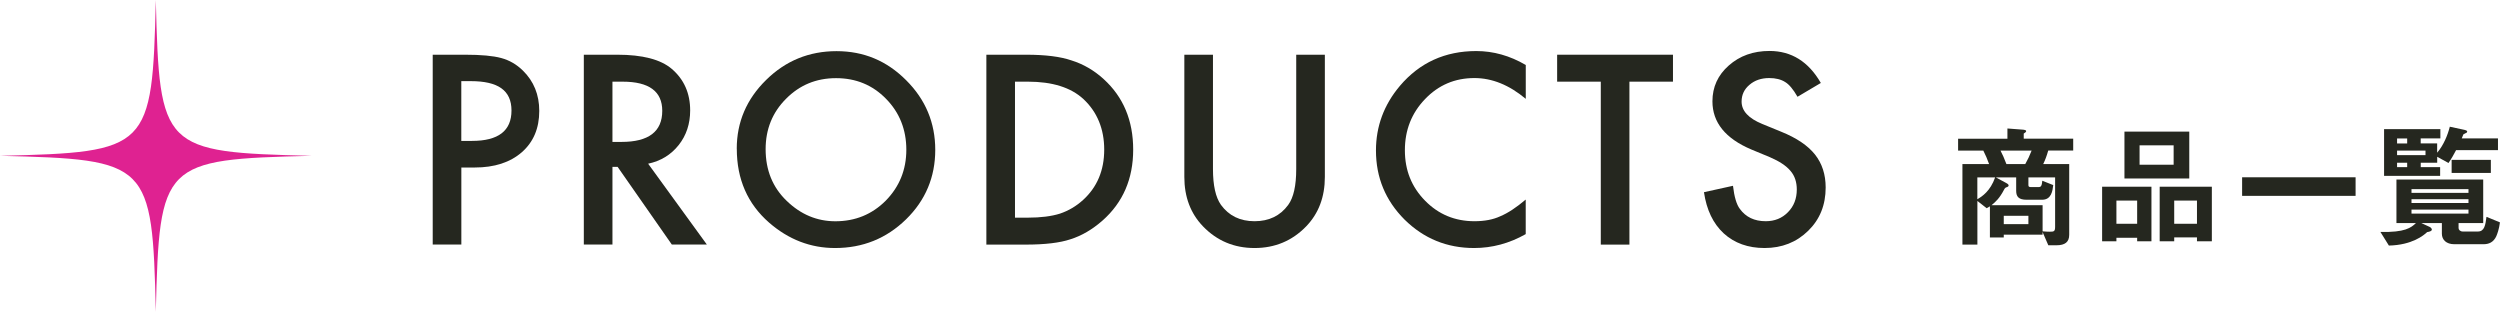 <?xml version="1.0" encoding="UTF-8"?>
<svg id="_レイヤー_2" data-name="レイヤー_2" xmlns="http://www.w3.org/2000/svg" xmlns:xlink="http://www.w3.org/1999/xlink" viewBox="0 0 519.51 64.76">
  <defs>
    <style>
      .cls-1 {
        fill: none;
      }

      .cls-2 {
        fill: #df2291;
      }

      .cls-3 {
        fill: #25271f;
      }

      .cls-4 {
        clip-path: url(#clippath);
      }
    </style>
    <clipPath id="clippath">
      <rect class="cls-1" x="0" y="0" width="64.76" height="64.76"/>
    </clipPath>
  </defs>
  <g id="art">
    <g>
      <g>
        <path class="cls-3" d="M425.63,31.29c-.34,1.2-.64,1.96-1.04,2.8h5.4v14.7c0,1.51-.87,2.18-2.66,2.18h-1.68l-1.2-2.77v.56h-8.06v.59h-2.88v-6.47c-.31.2-.42.25-.67.39l-1.93-1.51v9.07h-3.11v-16.74h5.54c-.34-.98-.76-1.93-1.2-2.8h-5.24v-2.46h10.25v-2.13l3.3.25c.22.03.59.06.59.31,0,.17-.17.28-.5.5v1.06h10.28v2.46h-5.18ZM410.9,36.86v4.54c.98-.56,2.69-1.68,3.7-4.54h-3.7ZM427.05,36.86h-5.54v1.6c0,.34.14.42.62.42h1.51c.42,0,.67-.17.76-1.32l2.27.9c-.14,1.18-.36,3.05-2.32,3.05h-3.22c-1.62,0-2.16-.64-2.16-1.85v-2.8h-4.23l2.18,1.18c.11.06.48.25.48.48,0,.14-.11.28-.22.31-.45.17-.5.17-.7.53-.98,1.9-1.82,2.6-2.63,3.28h10.61v5.43c.76.06.95.08,1.51.08.84,0,1.09-.06,1.09-1.01v-10.28ZM415.71,31.29c.42.81.78,1.6,1.23,2.8h3.92c.53-.95.9-1.71,1.32-2.8h-6.47ZM421.51,44.84h-5.12v1.74h5.12v-1.74Z"/>
        <path class="cls-3" d="M444.11,50.14v-.73h-4.31v.73h-2.97v-11.34h10.25v11.34h-2.97ZM444.11,41.68h-4.31v4.82h4.31v-4.82ZM441.47,37.09v-9.74h13.47v9.74h-13.47ZM451.69,30.2h-7.08v4.03h7.08v-4.03ZM456.54,50.14v-.81h-4.73v.81h-3.02v-11.34h10.84v11.34h-3.08ZM456.54,41.68h-4.73v4.82h4.73v-4.82Z"/>
        <path class="cls-3" d="M465.92,40.7v-3.86h23.58v3.86h-23.58Z"/>
        <path class="cls-3" d="M518.78,49.01c-.62,1.4-1.65,1.74-2.72,1.74h-6.05c-1.68,0-2.58-.95-2.58-2.18v-2.21h-4.26l1.76.81c.22.11.42.36.42.53,0,.39-.78.5-.98.53-.7.67-3.11,2.69-7.95,2.8l-1.76-2.83c5.12.11,6.36-.87,7.39-1.85h-4.06v-9.04h18.03v9.04h-5.12v1.06c0,.34.34.7.87.7h3.14c1.37,0,1.57-1.34,1.79-3.05l2.8,1.15c-.17,1.4-.59,2.49-.73,2.8ZM510.38,31.21c-.48.9-.9,1.68-1.57,2.66l-2.35-1.29v1.23h-3.42v.92h4.03v1.82h-11.65v-9.72h11.7v1.93h-4.09v1.04h3.42v1.93c1.34-1.54,2.21-3.72,2.63-5.4l3.11.67c.11.03.5.11.5.36,0,.06-.03.14-.06.17-.08.08-.64.31-.73.39-.03.03-.28.7-.34.84h7.53v2.44h-8.74ZM500.22,28.77h-2.1v1.04h2.1v-1.04ZM504.03,31.29h-5.91v.95h5.91v-.95ZM500.22,33.81h-2.1v.92h2.1v-.92ZM512.96,39.3h-11.84v.78h11.84v-.78ZM512.96,41.4h-11.84v.78h11.84v-.78ZM512.96,43.55h-11.84v.84h11.84v-.84ZM509.46,35.94v-2.72h8.15v2.72h-8.15Z"/>
      </g>
      <g>
        <path class="cls-3" d="M95.87,34.8v16.02h-5.95V11.37h6.75c3.3,0,5.8.23,7.49.69,1.7.46,3.2,1.33,4.5,2.61,2.26,2.21,3.4,5.01,3.4,8.38,0,3.61-1.21,6.47-3.63,8.59-2.42,2.11-5.68,3.17-9.79,3.17h-2.76ZM95.87,29.28h2.22c5.47,0,8.2-2.1,8.2-6.31s-2.82-6.11-8.46-6.11h-1.97v12.42Z"/>
        <path class="cls-3" d="M134.68,34.01l12.21,16.81h-7.28l-11.27-16.15h-1.07v16.15h-5.95V11.37h6.98c5.21,0,8.98.98,11.29,2.94,2.55,2.18,3.83,5.06,3.83,8.64,0,2.79-.8,5.2-2.4,7.21-1.6,2.01-3.71,3.3-6.34,3.86ZM127.27,29.49h1.89c5.64,0,8.46-2.15,8.46-6.46,0-4.04-2.74-6.06-8.23-6.06h-2.12v12.52Z"/>
        <path class="cls-3" d="M153.1,30.92c0-5.55,2.04-10.32,6.11-14.31,4.05-3.99,8.93-5.98,14.62-5.98s10.44,2.01,14.46,6.03c4.04,4.02,6.06,8.85,6.06,14.49s-2.03,10.49-6.08,14.44c-4.07,3.97-8.99,5.95-14.74,5.95-5.09,0-9.67-1.76-13.72-5.29-4.46-3.9-6.7-9.01-6.7-15.33ZM159.1,31c0,4.36,1.46,7.95,4.4,10.76,2.91,2.81,6.28,4.22,10.09,4.22,4.14,0,7.63-1.43,10.48-4.29,2.84-2.9,4.27-6.42,4.27-10.58s-1.41-7.73-4.22-10.58c-2.79-2.86-6.25-4.29-10.38-4.29s-7.57,1.43-10.4,4.29c-2.83,2.83-4.24,6.32-4.24,10.48Z"/>
        <path class="cls-3" d="M204.97,50.82V11.37h8.28c3.97,0,7.1.39,9.4,1.18,2.47.77,4.71,2.07,6.72,3.91,4.07,3.71,6.11,8.59,6.11,14.64s-2.12,10.97-6.36,14.72c-2.13,1.87-4.36,3.18-6.7,3.91-2.18.73-5.27,1.1-9.28,1.1h-8.18ZM210.92,45.23h2.68c2.67,0,4.9-.28,6.67-.84,1.77-.6,3.37-1.54,4.8-2.84,2.93-2.67,4.39-6.16,4.39-10.45s-1.45-7.84-4.34-10.53c-2.61-2.4-6.45-3.6-11.52-3.6h-2.68v28.26Z"/>
        <path class="cls-3" d="M252.06,11.37v23.76c0,3.39.55,5.87,1.66,7.44,1.65,2.27,3.98,3.4,6.98,3.4s5.35-1.13,7-3.4c1.11-1.52,1.66-3.99,1.66-7.44V11.37h5.95v25.4c0,4.16-1.29,7.58-3.88,10.27-2.91,3-6.49,4.5-10.73,4.5s-7.81-1.5-10.71-4.5c-2.59-2.69-3.88-6.12-3.88-10.27V11.37h5.95Z"/>
        <path class="cls-3" d="M317.06,13.49v7.05c-3.44-2.88-7-4.32-10.68-4.32-4.05,0-7.47,1.46-10.25,4.37-2.79,2.9-4.19,6.44-4.19,10.63s1.4,7.63,4.19,10.48c2.79,2.85,6.22,4.27,10.27,4.27,2.09,0,3.88-.34,5.34-1.02.82-.34,1.66-.8,2.54-1.38.88-.58,1.8-1.28,2.77-2.1v7.18c-3.41,1.93-6.98,2.89-10.73,2.89-5.64,0-10.45-1.97-14.44-5.9-3.97-3.97-5.95-8.76-5.95-14.36,0-5.03,1.66-9.51,4.98-13.44,4.09-4.82,9.38-7.23,15.87-7.23,3.54,0,6.97.96,10.27,2.89Z"/>
        <path class="cls-3" d="M338.6,16.97v33.86h-5.95V16.97h-9.07v-5.6h24.07v5.6h-9.05Z"/>
        <path class="cls-3" d="M378.36,17.25l-4.83,2.86c-.9-1.57-1.76-2.59-2.58-3.07-.85-.54-1.95-.82-3.3-.82-1.65,0-3.02.47-4.11,1.41-1.09.92-1.63,2.08-1.63,3.48,0,1.93,1.43,3.48,4.29,4.65l3.93,1.61c3.2,1.29,5.54,2.87,7.03,4.74,1.48,1.87,2.22,4.15,2.22,6.86,0,3.63-1.21,6.63-3.63,8.99-2.44,2.39-5.46,3.58-9.07,3.58-3.42,0-6.25-1.01-8.48-3.04-2.2-2.03-3.57-4.88-4.11-8.56l6.03-1.33c.27,2.32.75,3.92,1.43,4.8,1.23,1.7,3.02,2.56,5.37,2.56,1.86,0,3.4-.62,4.62-1.87,1.23-1.24,1.84-2.82,1.84-4.73,0-.77-.11-1.47-.32-2.11-.21-.64-.54-1.23-1-1.76-.45-.54-1.04-1.04-1.75-1.51-.71-.47-1.57-.92-2.55-1.34l-3.81-1.58c-5.4-2.28-8.1-5.62-8.1-10.02,0-2.96,1.13-5.44,3.4-7.44,2.27-2.01,5.08-3.02,8.46-3.02,4.55,0,8.1,2.21,10.66,6.64Z"/>
      </g>
      <g class="cls-4">
        <path class="cls-2" d="M64.76,32.38c-31.03.74-31.63,1.35-32.38,32.38-.74-31.03-1.35-31.63-32.38-32.38C31.03,31.63,31.63,31.03,32.38,0c.75,31.03,1.35,31.63,32.38,32.38"/>
      </g>
    </g>
  </g>
</svg>